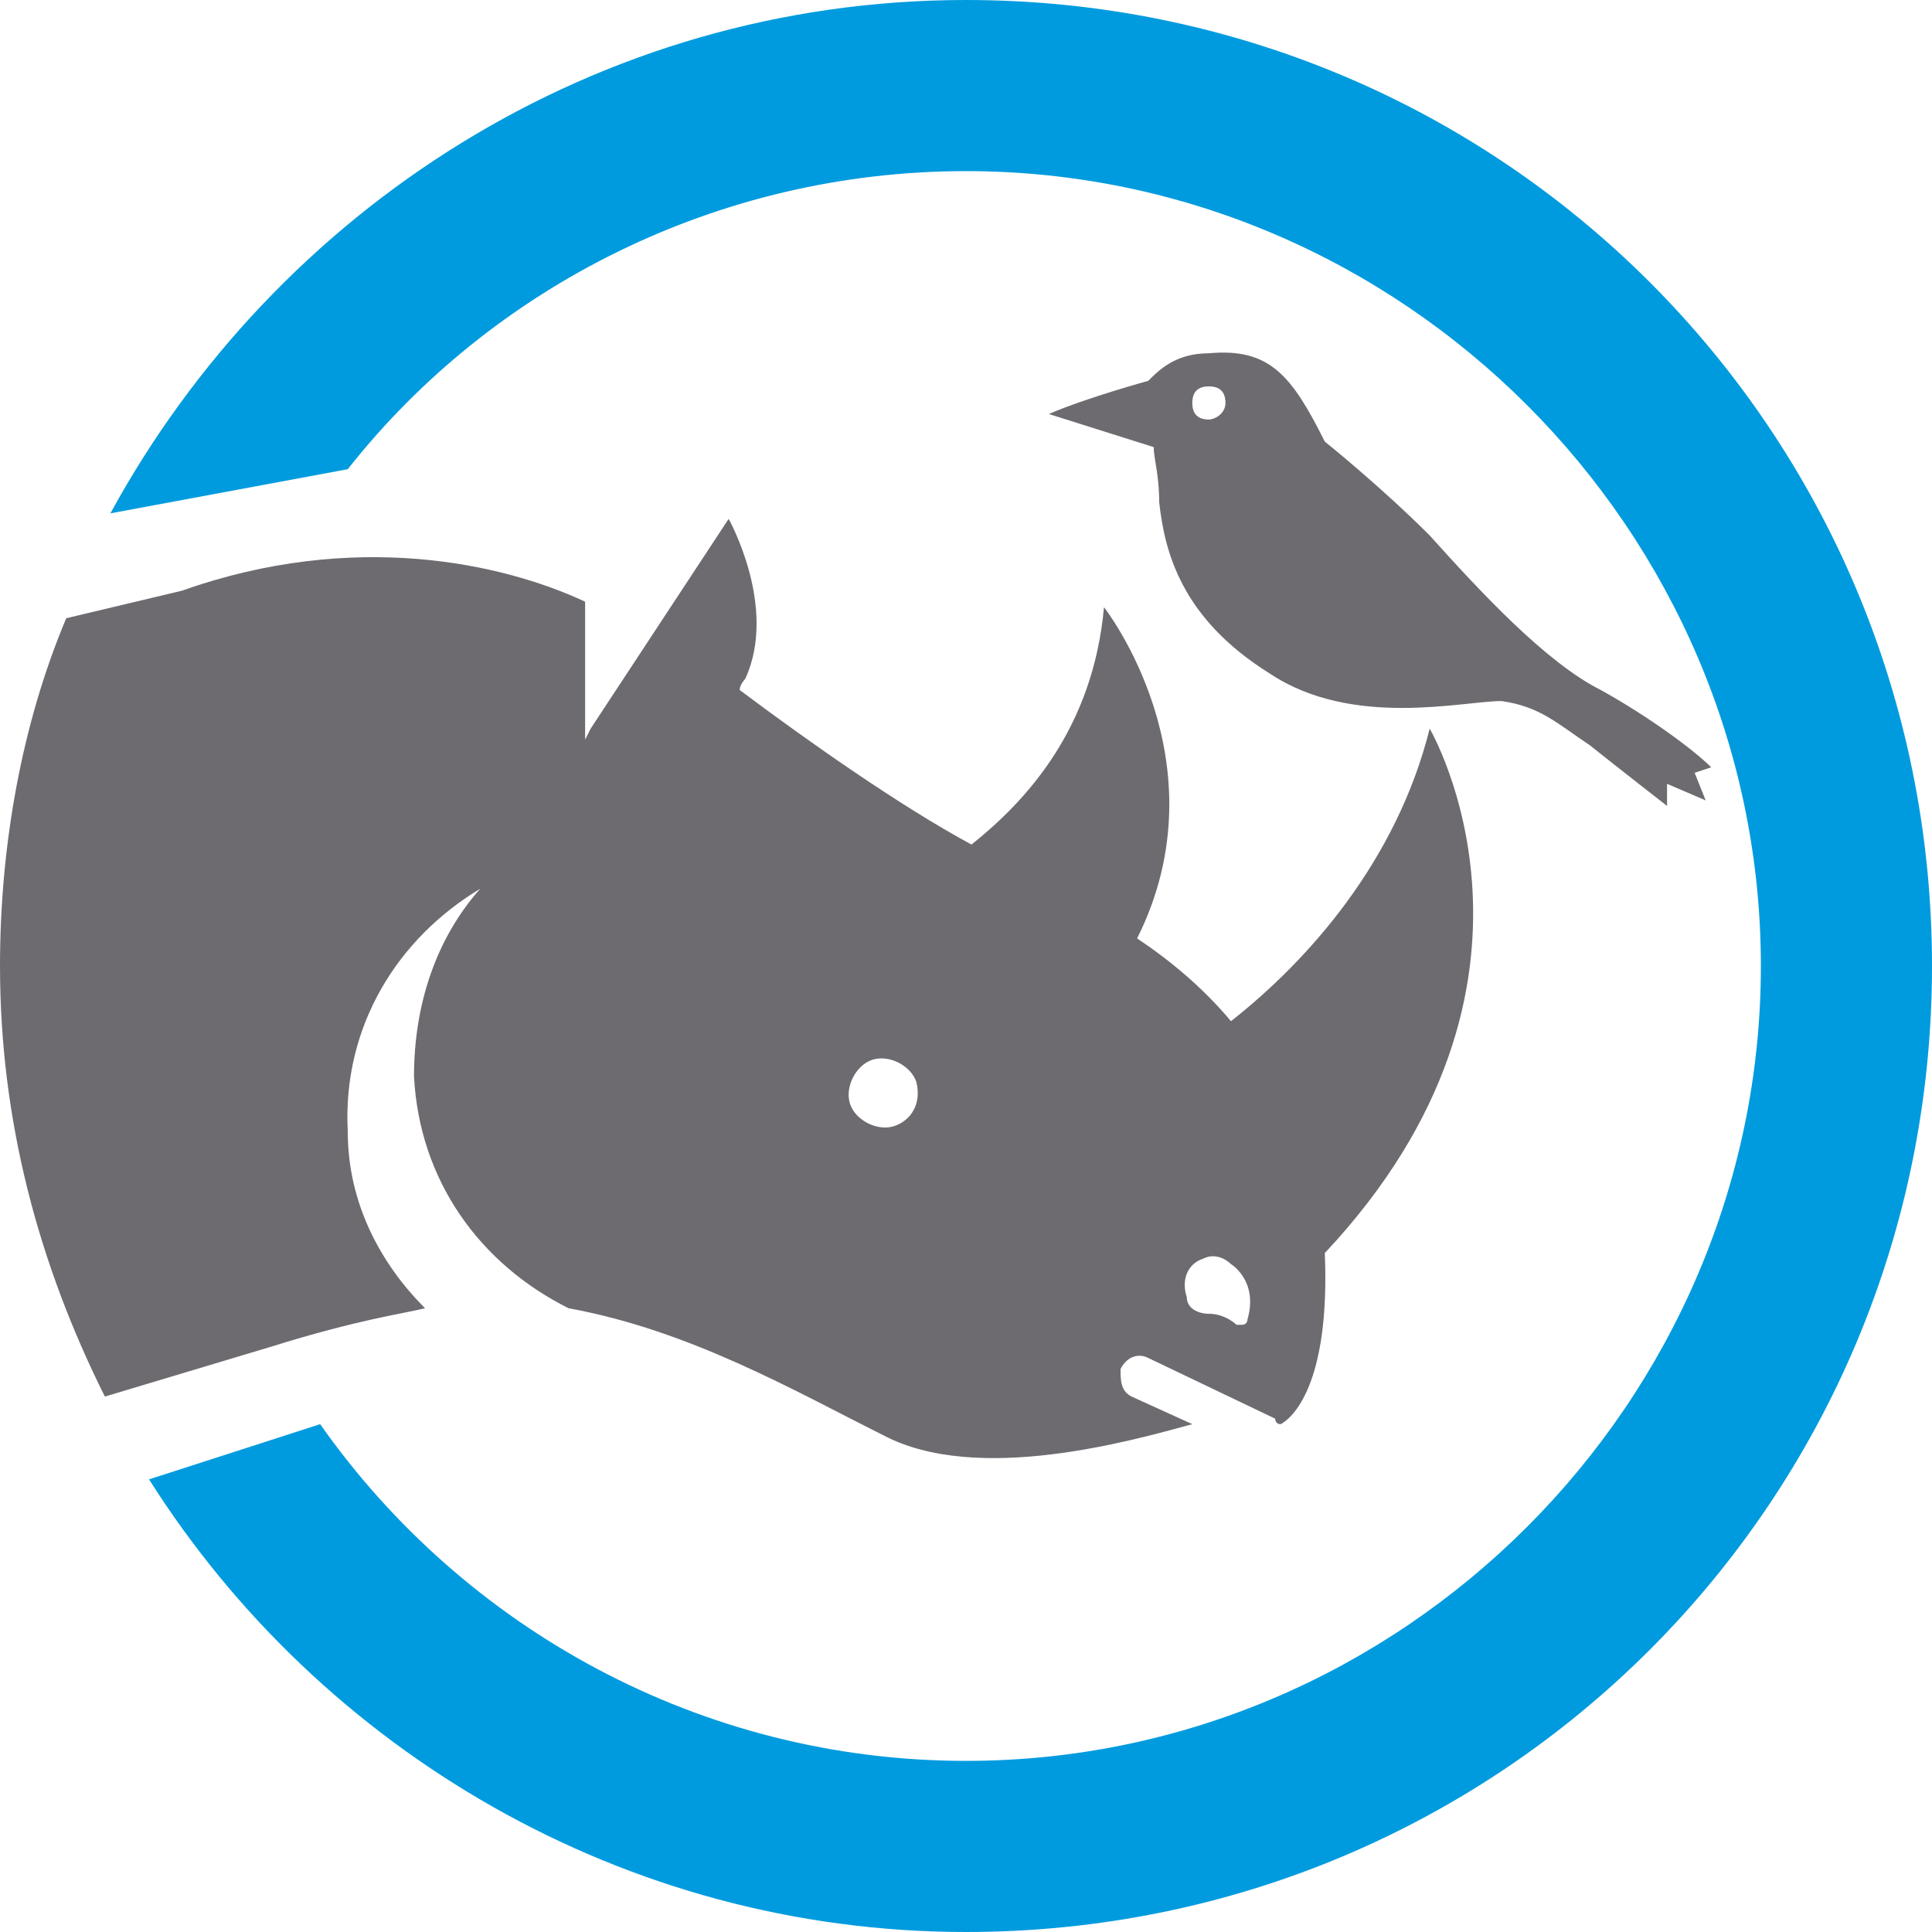 <svg xmlns="http://www.w3.org/2000/svg" width="35" height="35" viewBox="0 0 35 35"><style>.s0{fill:#6d6b70}</style><path d="M31 13.9c-.3-.3-1.1-.9-2-1.4-1-.5-2.2-1.8-3.1-2.8C25 8.8 24 8 24 8c-.6-1.2-1-1.7-2.1-1.6-.6 0-.9.3-1.1.5 0 0-1.1.3-1.8.6l1.9.6c0 .2.1.5.1 1 .1.9.4 2.1 2 3.1 1.5 1 3.5.5 4.2.5.7.1 1 .4 1.6.8.5.4 1.4 1.1 1.4 1.1v-.4l.7.3-.2-.5.3-.1zm-9.1-6.3c-.2 0-.3-.1-.3-.3 0-.2.1-.3.3-.3.2 0 .3.1.3.3 0 .2-.2.3-.3.3z" fill="#6D6B70"/><path d="M25.9 13.2c-.6 2.4-2.2 4.2-3.6 5.3-.5-.6-1.1-1.1-1.7-1.5 1.6-3.2-.6-6-.6-6-.2 2.2-1.4 3.5-2.4 4.3-1.3-.7-3-1.9-4.2-2.8 0-.1.1-.2.1-.2.6-1.3-.3-2.9-.3-2.9l-2.5 3.8-.1.2v-2.5c-1.5-.7-4.2-1.3-7.3-.2l-2.1.5C.4 13.1 0 15.3 0 17.5c0 2.8.7 5.4 1.9 7.8l3-.9c1.6-.5 2.4-.6 2.8-.7-.8-.8-1.4-1.9-1.4-3.2-.1-1.9.9-3.5 2.4-4.4-.8.9-1.2 2.1-1.2 3.4.1 1.9 1.2 3.4 2.8 4.2 2.2.4 4.1 1.5 5.7 2.3 1.7.9 4.5.1 5.6-.2l-1.1-.5c-.2-.1-.2-.3-.2-.5.1-.2.3-.3.5-.2l2.3 1.1s0 .1.1.1c.2-.1.9-.7.8-3.1 4.6-4.9 1.9-9.5 1.9-9.5zm-9.7 7.2c-.3.1-.7-.1-.8-.4-.1-.3.1-.7.4-.8.3-.1.7.1.8.4.1.4-.1.7-.4.8zm6.4 3.5s0 .1-.1.1h-.1s-.2-.2-.5-.2c-.2 0-.4-.1-.4-.3-.1-.3 0-.6.3-.7.2-.1.4 0 .5.1 0 0 .5.3.3 1z" fill="#6D6B70"/><path d="M17.5 0C10.8 0 5 3.8 2 9.3l4.3-.8C8.9 5.2 13 3.1 17.5 3.1c7.9 0 14.4 6.5 14.4 14.4s-6.5 14.4-14.4 14.4c-4.8 0-9.1-2.4-11.7-6.1l-3.1 1c3.1 4.9 8.6 8.2 14.8 8.2C27.2 35 35 27.2 35 17.5S27.2 0 17.5 0z" fill="#009BDE"/></svg>